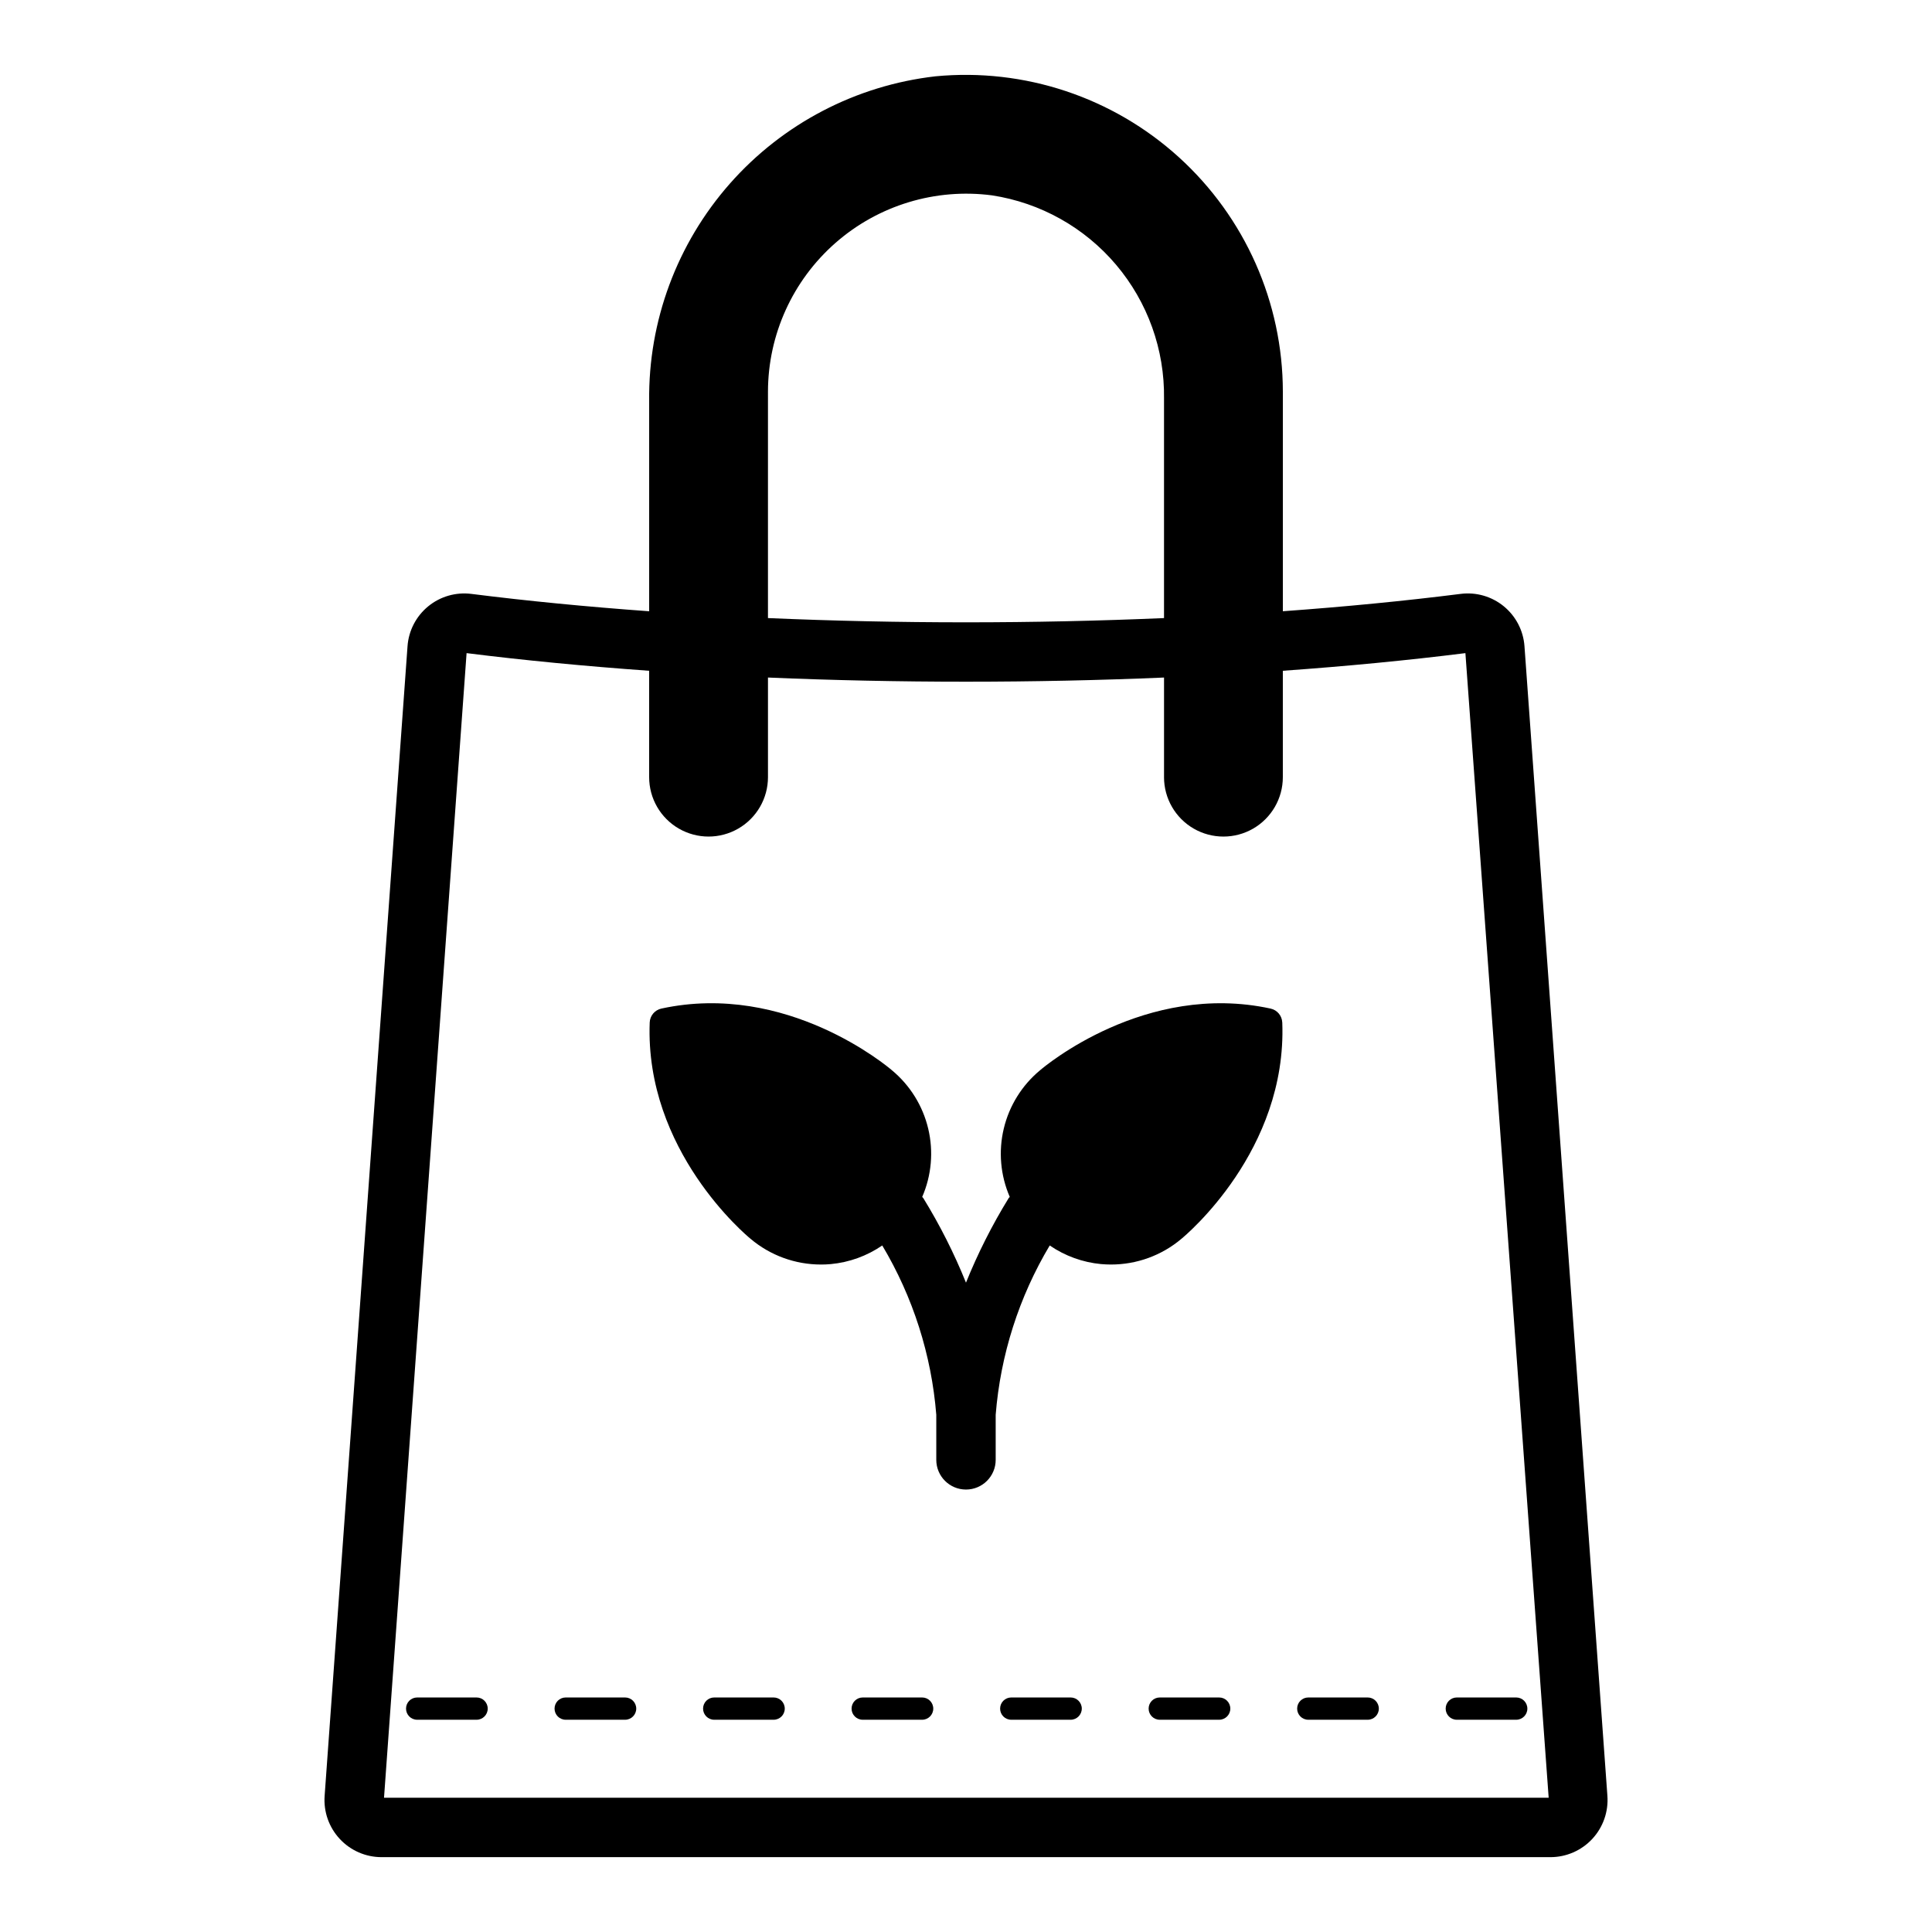 <?xml version="1.0" encoding="UTF-8"?>
<!-- Uploaded to: SVG Find, www.svgrepo.com, Generator: SVG Find Mixer Tools -->
<svg fill="#000000" width="800px" height="800px" version="1.1" viewBox="144 144 512 512" xmlns="http://www.w3.org/2000/svg">
 <path d="m548 315.23c-0.301-4.125-2.285-7.941-5.484-10.562-3.203-2.617-7.34-3.805-11.441-3.281-14.883 1.879-30.68 3.41-47.105 4.598v-58.18c-0.027-23.668-10.035-46.23-27.559-62.141s-40.945-23.695-64.508-21.441c-21.051 2.41-40.465 12.543-54.48 28.438-14.012 15.895-21.633 36.422-21.387 57.609v55.719c-16.43-1.188-32.227-2.723-47.113-4.602-4.109-0.52-8.25 0.672-11.449 3.297-3.203 2.625-5.184 6.449-5.477 10.578l-21.965 304.62c-0.32 4.199 1.125 8.344 3.992 11.434 2.863 3.094 6.887 4.848 11.102 4.848h309.75c4.207 0 8.23-1.754 11.094-4.836 2.863-3.086 4.316-7.227 4.004-11.426zm-200.48-67.426c0.016-15.117 6.547-29.496 17.918-39.457s26.48-14.543 41.469-12.574c12.82 1.965 24.496 8.5 32.871 18.398 8.375 9.902 12.887 22.496 12.699 35.465v58.16c-17.117 0.742-34.695 1.125-52.48 1.125s-35.363-0.383-52.48-1.125zm-101.75 372.61 21.879-303.33c15.289 1.918 31.52 3.473 48.383 4.676v28.195c0 5.625 3 10.824 7.871 13.633 4.871 2.812 10.871 2.812 15.742 0 4.871-2.809 7.875-8.008 7.875-13.633v-26.402c17.133 0.73 34.711 1.105 52.48 1.105s35.348-0.375 52.48-1.105v26.402h-0.004c0 5.625 3 10.824 7.871 13.637 4.871 2.809 10.875 2.809 15.746 0 4.871-2.812 7.871-8.012 7.871-13.637v-28.195c16.859-1.199 33.094-2.758 48.383-4.676l22.066 303.33zm106.2-23.617v0.004c0 1.629-1.32 2.949-2.953 2.949h-15.742c-1.629 0-2.953-1.32-2.953-2.949 0-1.633 1.324-2.953 2.953-2.953h15.742c1.633 0 2.953 1.32 2.953 2.953zm-78.719 0v0.004c0 1.629-1.324 2.949-2.953 2.949h-15.742c-1.633 0-2.953-1.32-2.953-2.949 0-1.633 1.32-2.953 2.953-2.953h15.742c1.629 0 2.953 1.32 2.953 2.953zm39.359 0v0.004c0 1.629-1.32 2.949-2.953 2.949h-15.742c-1.633 0-2.953-1.32-2.953-2.949 0-1.633 1.32-2.953 2.953-2.953h15.742c1.633 0 2.953 1.32 2.953 2.953zm217.46-2.953h15.742v0.004c1.633 0 2.953 1.32 2.953 2.953 0 1.629-1.32 2.949-2.953 2.949h-15.742c-1.633 0-2.953-1.32-2.953-2.949 0-1.633 1.32-2.953 2.953-2.953zm-20.664 2.953v0.004c0 1.629-1.324 2.949-2.953 2.949h-15.742c-1.633 0-2.953-1.32-2.953-2.949 0-1.633 1.32-2.953 2.953-2.953h15.742c1.629 0 2.953 1.32 2.953 2.953zm-39.359 0v0.004c0 1.629-1.324 2.949-2.953 2.949h-15.746c-1.629 0-2.949-1.32-2.949-2.949 0-1.633 1.32-2.953 2.949-2.953h15.746c1.629 0 2.953 1.32 2.953 2.953zm-39.359 0-0.004 0.004c0 1.629-1.32 2.949-2.949 2.949h-15.746c-1.629 0-2.949-1.32-2.949-2.949 0-1.633 1.32-2.953 2.949-2.953h15.746c1.629 0 2.949 1.32 2.953 2.953zm-39.359 0-0.004 0.004c0 1.629-1.32 2.949-2.949 2.949h-15.746c-1.629 0-2.953-1.32-2.953-2.949 0-1.633 1.324-2.953 2.953-2.953h15.746c1.629 0 2.949 1.32 2.949 2.953zm92.488-181.83c1.301 33.965-25.602 56.41-26.75 57.348v0.004c-5.223 4.398-11.828 6.805-18.656 6.793-0.855 0-1.723-0.039-2.586-0.117v0.004c-4.891-0.457-9.586-2.156-13.637-4.938-8.156 13.66-13.055 29.016-14.32 44.875v11.938c0 4.348-3.523 7.871-7.871 7.871s-7.871-3.523-7.871-7.871v-11.938c-1.266-15.859-6.164-31.215-14.32-44.875-4.051 2.781-8.742 4.481-13.637 4.938-0.863 0.078-1.73 0.117-2.586 0.117v-0.004c-6.84 0.012-13.465-2.41-18.688-6.824-1.109-0.906-28.012-23.355-26.715-57.316v-0.004c0.07-1.793 1.348-3.312 3.102-3.688 33.207-7.203 60 15.406 61.125 16.383 4.777 3.973 8.141 9.391 9.578 15.438 1.441 6.047 0.883 12.398-1.594 18.102 0.078 0.109 0.203 0.168 0.277 0.285 4.398 7.144 8.188 14.648 11.328 22.43 3.141-7.781 6.93-15.285 11.328-22.43 0.074-0.117 0.195-0.176 0.277-0.285-2.477-5.711-3.035-12.07-1.586-18.125 1.445-6.055 4.816-11.473 9.609-15.445 1.082-0.938 27.871-23.555 61.09-16.352h-0.004c1.758 0.375 3.031 1.895 3.102 3.688z"/>
</svg>